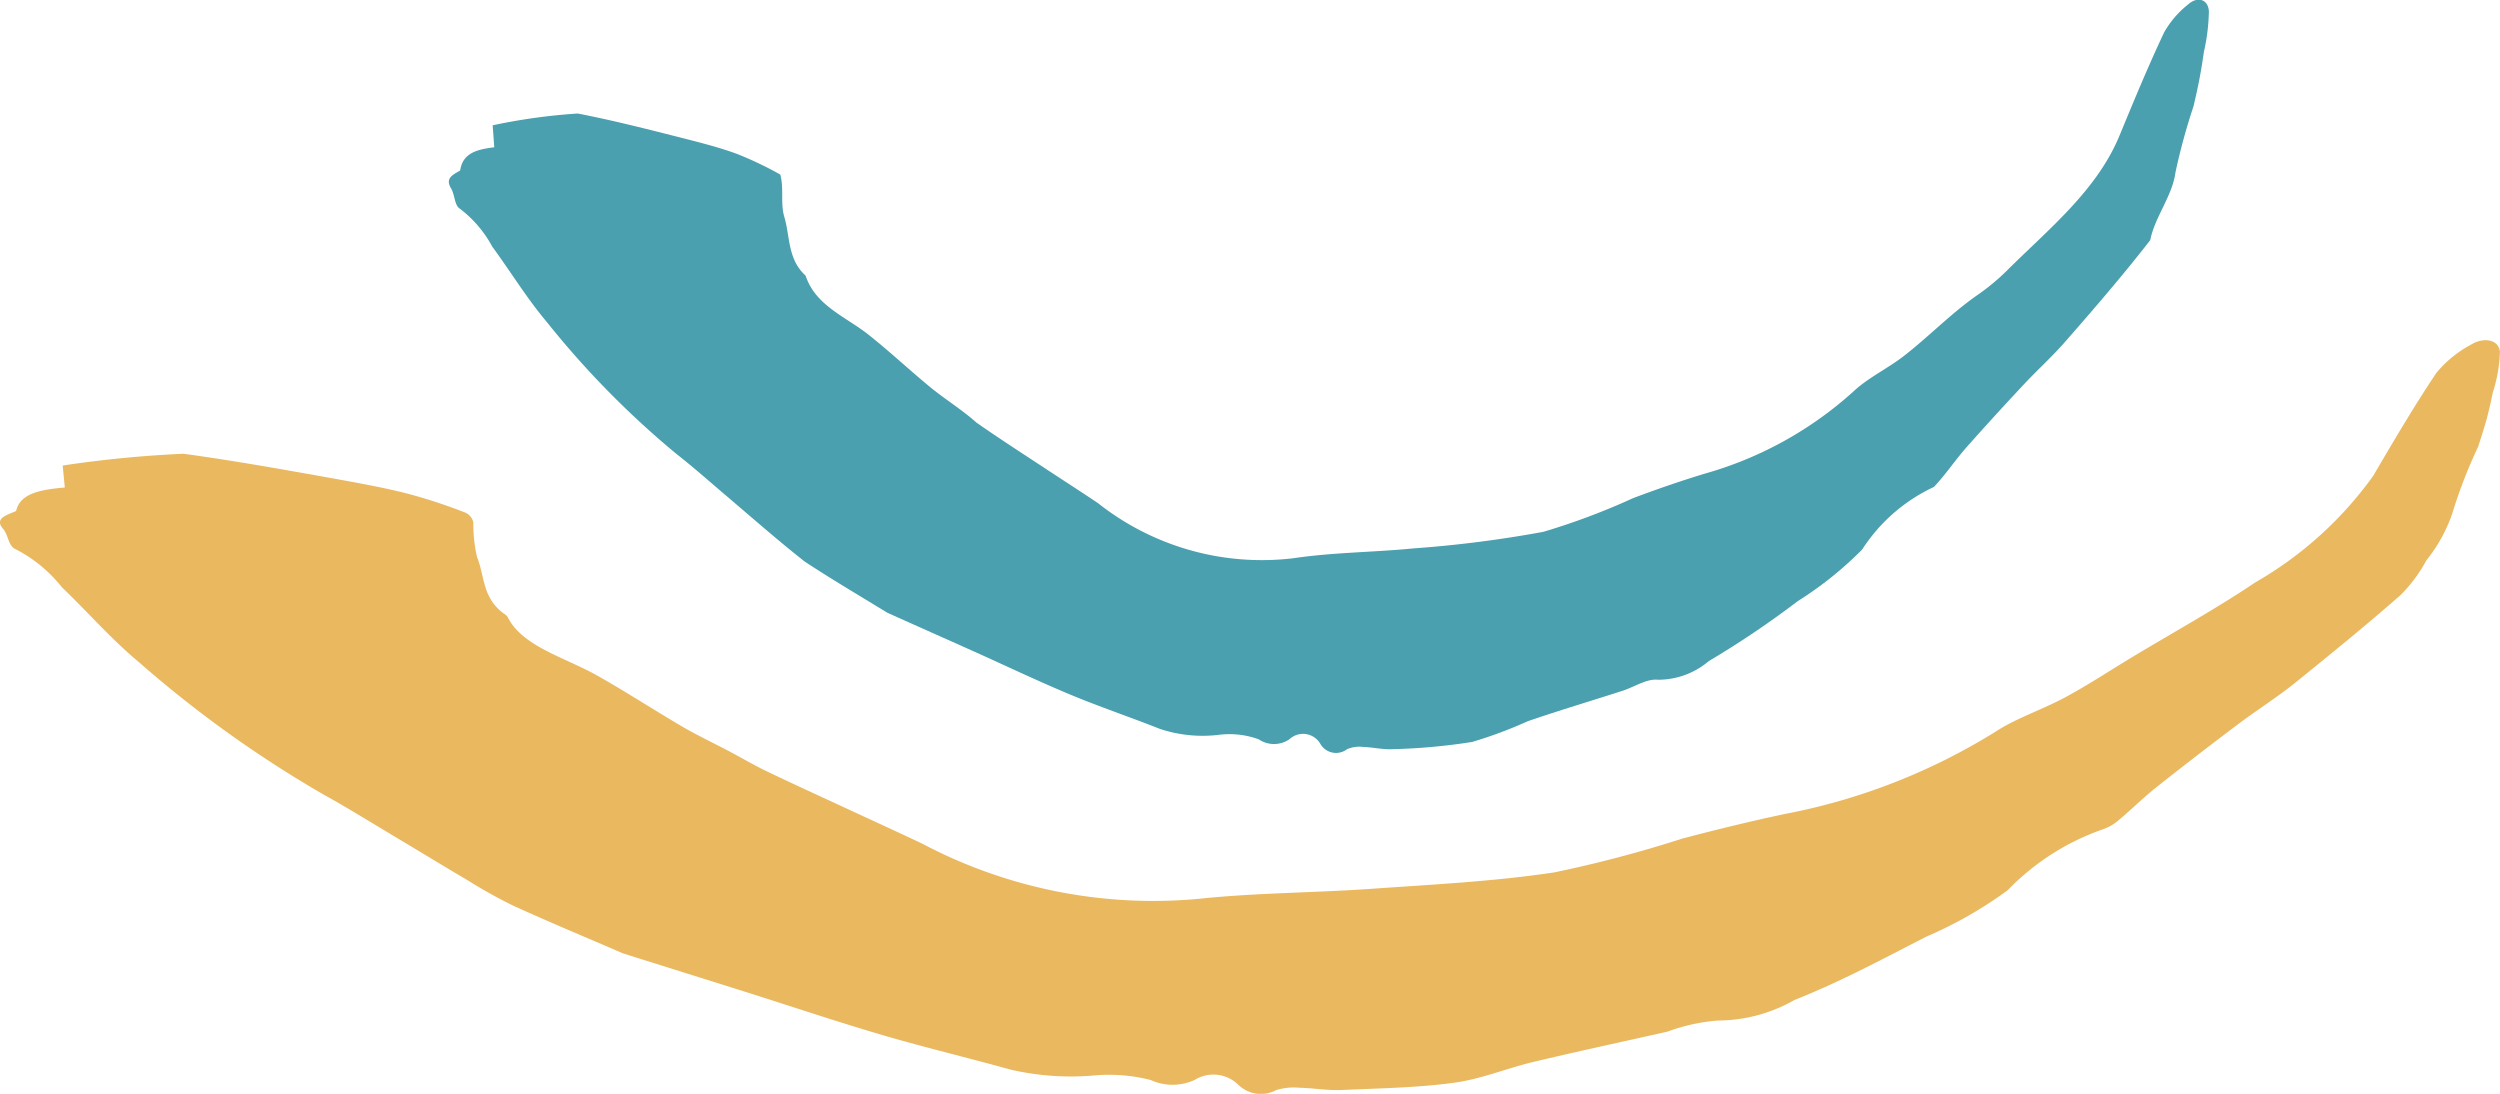 <svg id="Gruppe_1" data-name="Gruppe 1" xmlns="http://www.w3.org/2000/svg" width="89.328" height="39.084" viewBox="0 0 89.328 39.084">
  <path id="Pfad_10" data-name="Pfad 10" d="M447.056,92.056,447,91.271a21.1,21.1,0,0,1,3.038-.421c1.29.25,2.564.578,3.835.9.614.157,1.23.316,1.824.531a12.667,12.667,0,0,1,1.579.75c.137.489,0,1.034.145,1.514.2.677.123,1.439.675,2.014.033.036.078.069.092.105.362,1.062,1.445,1.454,2.255,2.1.737.586,1.419,1.223,2.141,1.822.549.457,1.174.836,1.706,1.311.873.608,1.771,1.185,2.66,1.771.561.369,1.126.731,1.684,1.108a9.438,9.438,0,0,0,6.979,1.964c1.408-.21,2.854-.21,4.277-.35a42.363,42.363,0,0,0,4.647-.592,24.386,24.386,0,0,0,3.216-1.207c.842-.316,1.694-.611,2.557-.873a13.293,13.293,0,0,0,5.323-2.947c.514-.478,1.193-.8,1.76-1.234.9-.694,1.684-1.515,2.619-2.173a7.964,7.964,0,0,0,1.06-.868c1.5-1.5,3.238-2.876,4.058-4.86.51-1.234,1.02-2.471,1.592-3.683a3.409,3.409,0,0,1,.858-1c.335-.3.712-.189.742.24a7.04,7.04,0,0,1-.178,1.454c-.045.316-.095.631-.155.947-.064.335-.138.668-.217,1a22.1,22.1,0,0,0-.644,2.359c-.105.832-.749,1.615-.9,2.42-.973,1.252-2.014,2.46-3.064,3.658-.453.516-.97.981-1.44,1.484-.695.743-1.382,1.492-2.054,2.252-.409.461-.748.977-1.174,1.427a6.127,6.127,0,0,0-2.562,2.234,12.828,12.828,0,0,1-2.3,1.844,33.478,33.478,0,0,1-3.18,2.143,2.794,2.794,0,0,1-1.82.667c-.4-.043-.837.258-1.263.395-1.125.362-2.257.7-3.376,1.083a15.863,15.863,0,0,1-1.993.744,21.441,21.441,0,0,1-2.841.259c-.348.021-.7-.068-1.052-.079a1.1,1.1,0,0,0-.584.082.648.648,0,0,1-.907-.125.592.592,0,0,1-.04-.06.712.712,0,0,0-1.106-.175.973.973,0,0,1-1.1.005,3.046,3.046,0,0,0-1.416-.162,4.829,4.829,0,0,1-2.113-.21c-1.062-.421-2.153-.788-3.209-1.228-1.158-.483-2.292-1.025-3.438-1.54-1.033-.463-2.07-.922-3.1-1.386-.984-.605-1.984-1.191-2.947-1.826-.947-.745-1.846-1.537-2.761-2.315-.607-.515-1.2-1.043-1.829-1.536a32.156,32.156,0,0,1-4.637-4.724c-.71-.842-1.284-1.789-1.936-2.676a4.2,4.2,0,0,0-1.158-1.357c-.193-.115-.179-.5-.316-.727-.211-.354.046-.474.293-.619.014-.008.034-.019.036-.031C445.934,92.243,446.479,92.13,447.056,92.056Z" transform="translate(-429.396 -86.794)" fill="#4aa0af"/>
  <path id="Pfad_11" data-name="Pfad 11" d="M432.51,103.608l-.076-.785a41.46,41.46,0,0,1,4.315-.421c1.833.25,3.64.577,5.446.9.871.158,1.748.316,2.59.533a19.612,19.612,0,0,1,2.028.667.5.5,0,0,1,.294.356,5.226,5.226,0,0,0,.133,1.241c.28.678.175,1.439.958,2.015a.492.492,0,0,1,.13.111c.514,1.061,2.052,1.453,3.2,2.1,1.041.586,2.014,1.223,3.039,1.823.526.307,1.1.58,1.652.87.474.25.927.519,1.418.753,1.034.495,2.087.972,3.132,1.458.8.369,1.6.737,2.386,1.109a17.648,17.648,0,0,0,9.912,1.963c2-.21,4.053-.21,6.074-.35,2.21-.156,4.446-.265,6.6-.592a44.462,44.462,0,0,0,4.567-1.207c1.2-.316,2.407-.611,3.632-.873a22.074,22.074,0,0,0,7.559-2.947c.729-.478,1.7-.8,2.5-1.233.824-.447,1.579-.947,2.369-1.423,1.473-.888,3.013-1.735,4.405-2.674a13.388,13.388,0,0,0,4.215-3.805c.725-1.234,1.448-2.47,2.26-3.683a4.107,4.107,0,0,1,1.219-1c.476-.3,1.011-.189,1.052.24a5.134,5.134,0,0,1-.253,1.454c-.064.316-.134.631-.219.947-.092.336-.2.669-.308,1a17.264,17.264,0,0,0-.915,2.36,5.482,5.482,0,0,1-.93,1.691,5.252,5.252,0,0,1-.924,1.244c-1.213,1.069-2.488,2.1-3.774,3.142-.642.515-1.378.98-2.045,1.483q-1.481,1.114-2.918,2.252c-.463.368-.863.77-1.311,1.146a1.694,1.694,0,0,1-.579.344A8.722,8.722,0,0,0,501.929,118a14.811,14.811,0,0,1-2.9,1.654c-1.538.784-3.052,1.608-4.711,2.263a5.567,5.567,0,0,1-2.75.737,6.73,6.73,0,0,0-1.789.395c-1.6.362-3.207.705-4.795,1.084-.957.228-1.851.609-2.831.743-1.313.18-2.68.2-4.027.26-.495.021-1-.068-1.5-.08a2.166,2.166,0,0,0-.829.082,1.157,1.157,0,0,1-1.351-.184,1.273,1.273,0,0,0-1.57-.176,1.882,1.882,0,0,1-1.569,0,5.994,5.994,0,0,0-2.011-.162,9.624,9.624,0,0,1-3-.21c-1.508-.421-3.059-.789-4.557-1.229-1.648-.483-3.256-1.025-4.884-1.54-1.467-.463-2.939-.921-4.407-1.385-1.311-.569-2.641-1.12-3.93-1.709a17.7,17.7,0,0,1-1.612-.9c-.862-.507-1.708-1.025-2.565-1.536s-1.707-1.043-2.6-1.536a41.475,41.475,0,0,1-6.586-4.724c-1.009-.842-1.824-1.789-2.75-2.676a5.062,5.062,0,0,0-1.649-1.356c-.274-.115-.254-.5-.45-.727-.306-.354.065-.473.415-.618.019-.008.048-.02.052-.032C430.916,103.8,431.691,103.681,432.51,103.608Z" transform="translate(-430.194 -86.189)" fill="#e9b85f"/>
</svg>
